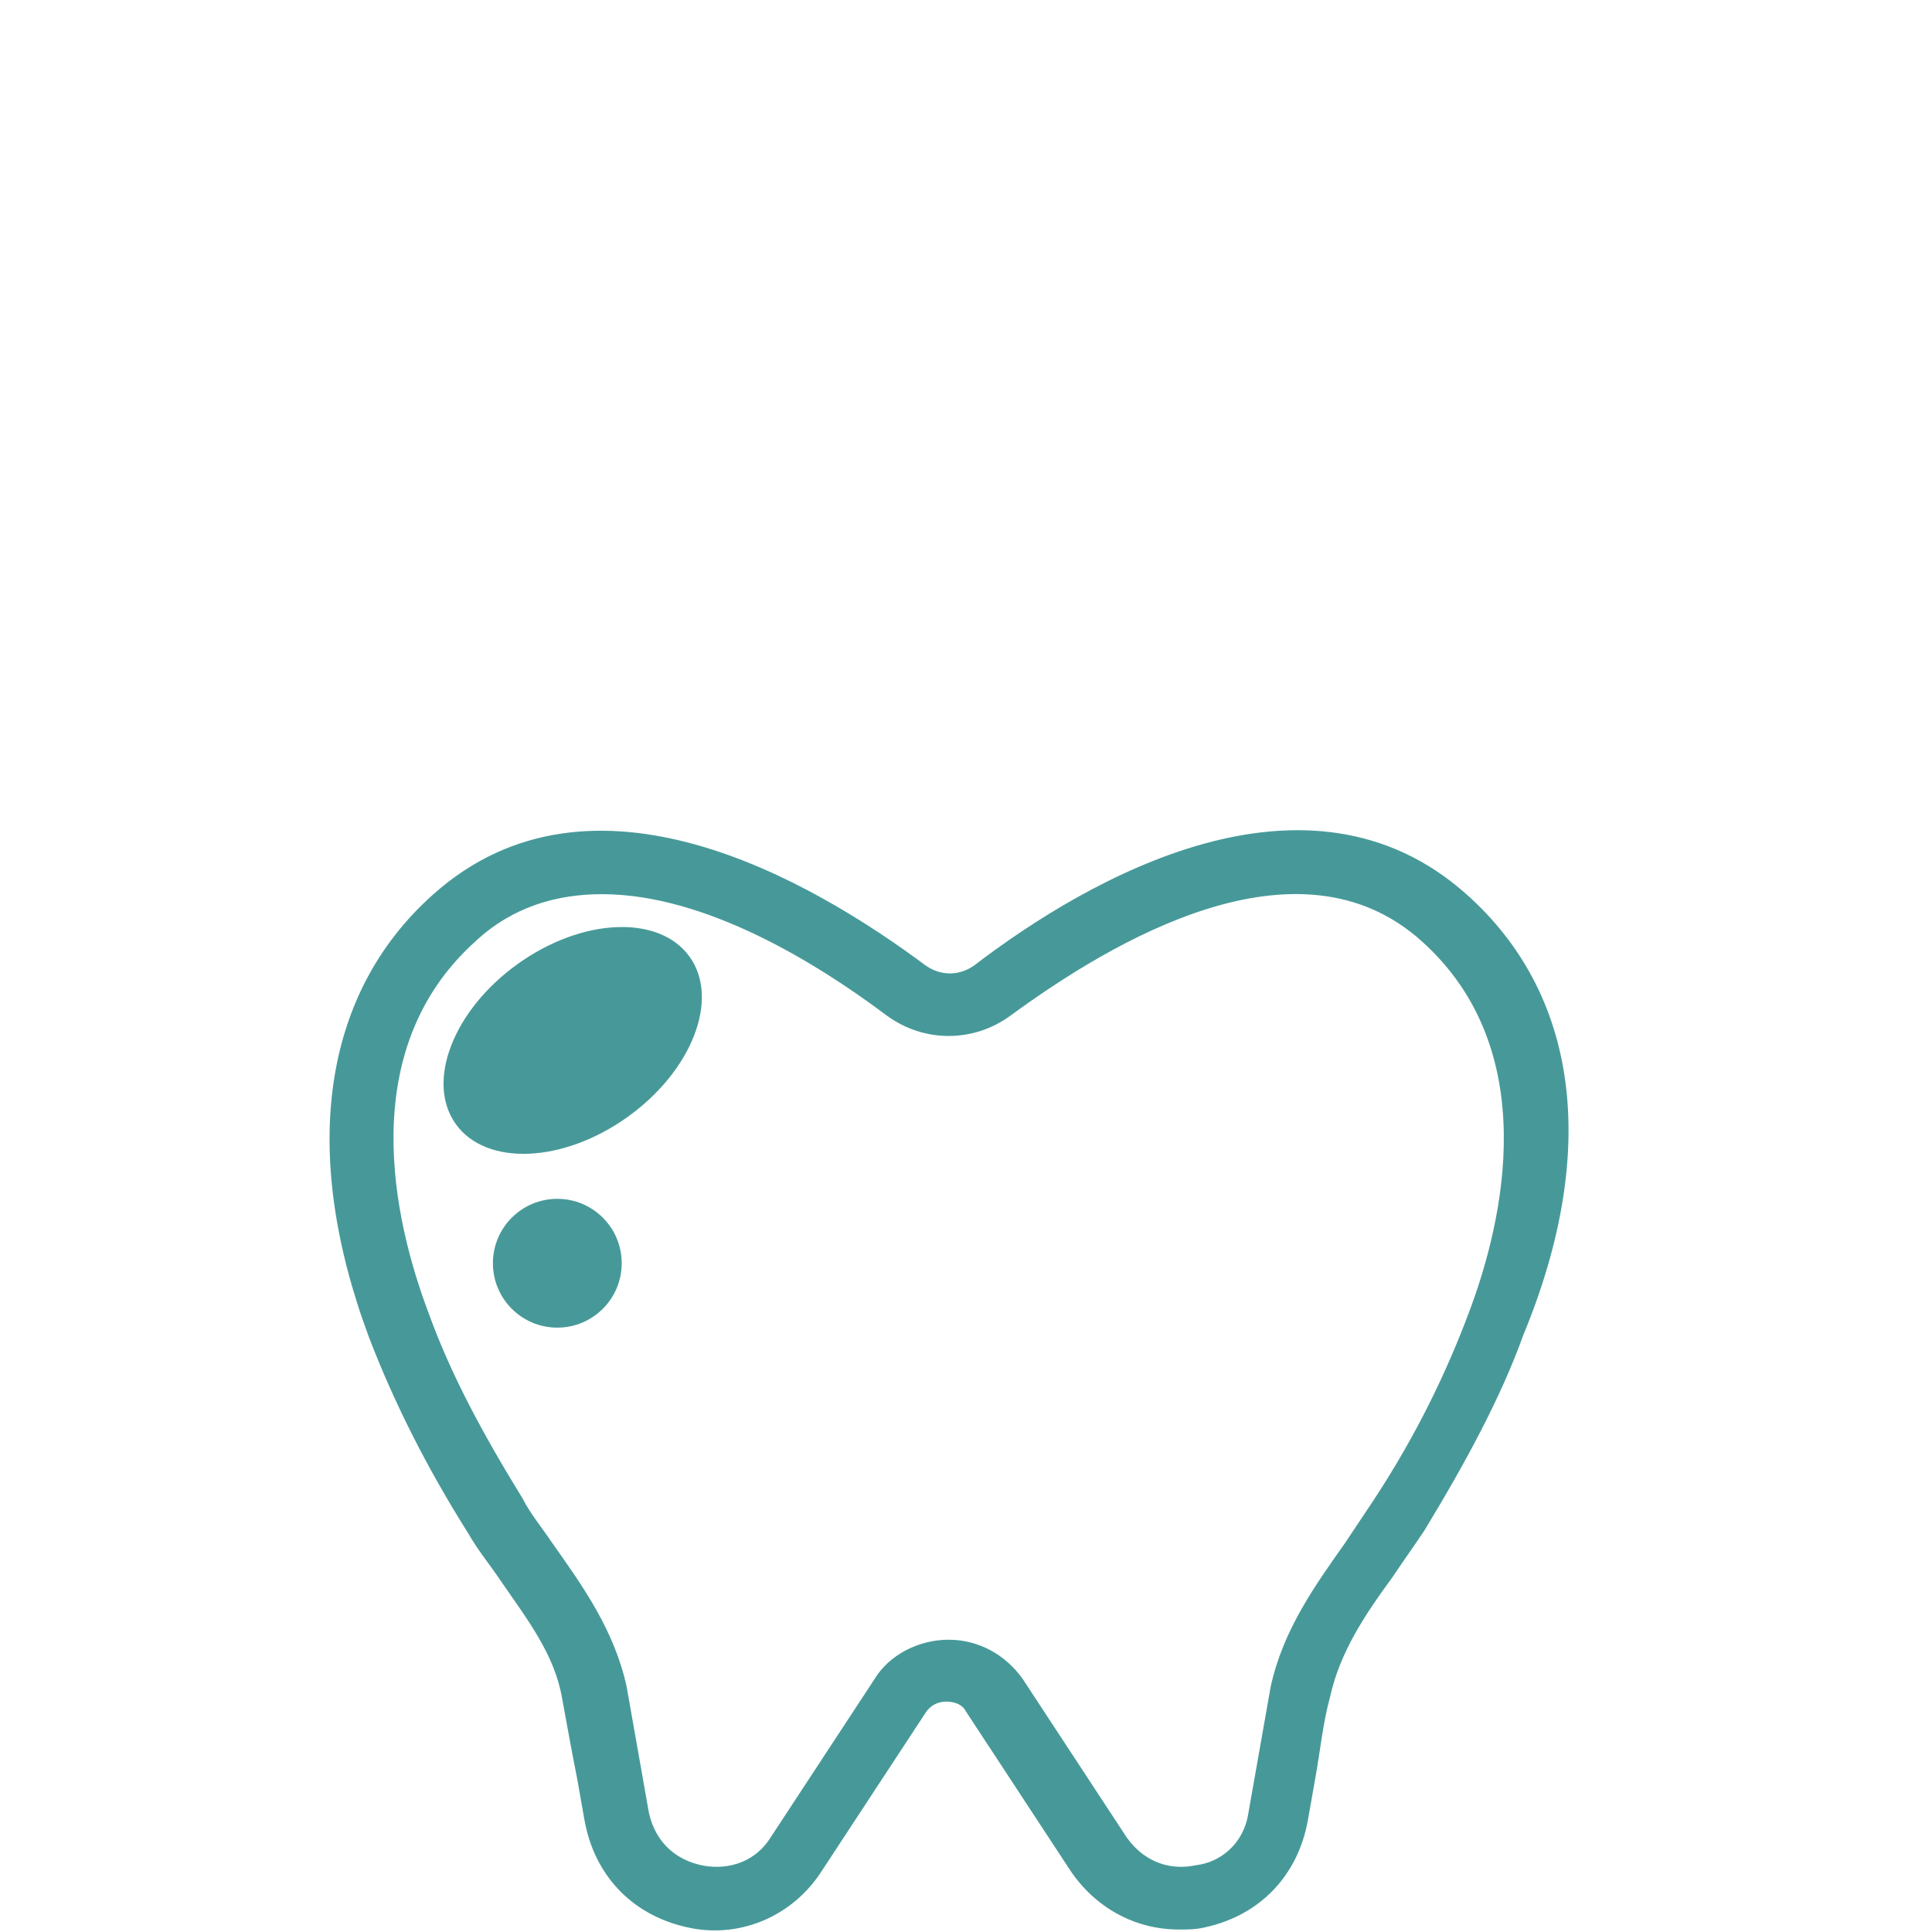 <?xml version="1.0" encoding="utf-8"?>
<!-- Generator: Adobe Illustrator 24.0.1, SVG Export Plug-In . SVG Version: 6.00 Build 0)  -->
<!DOCTYPE svg PUBLIC "-//W3C//DTD SVG 1.1//EN" "http://www.w3.org/Graphics/SVG/1.1/DTD/svg11.dtd">
<svg version="1.1" id="Layer_1" xmlns:x="http://ns.adobe.com/Extensibility/1.0/" xmlns:i="http://ns.adobe.com/AdobeIllustrator/10.0/" xmlns:graph="http://ns.adobe.com/Graphs/1.0/"
	 xmlns="http://www.w3.org/2000/svg" xmlns:xlink="http://www.w3.org/1999/xlink" x="0px" y="0px" width="78px" height="78px"
	 viewBox="0 0 78 78" style="enable-background:new 0 0 78 78;" xml:space="preserve">
<style type="text/css">
	.st0{fill:#479999;}
</style>
<g id="tooth-1">
	<ellipse transform="matrix(0.814 -0.582 0.582 0.814 -20.126 21.261)" class="st0" cx="23.1" cy="42" rx="5.8" ry="3.8"/>
	<circle class="st0" cx="22.5" cy="51" r="2.6"/>
	<path class="st0" d="M59.2,36.1L59.2,36.1c-6.4-5.7-15.2-0.7-19.9,2.9c-0.6,0.4-1.3,0.4-1.9,0c-4.7-3.5-13.5-8.6-19.9-2.9
		c-4.5,4-5.4,10.4-2.6,17.9c1,2.6,2.3,5.2,4,7.9c0.4,0.7,0.9,1.3,1.3,1.9c1.1,1.6,2.2,3,2.5,4.8c0.2,1.1,0.4,2.2,0.6,3.2
		c0.1,0.6,0.2,1.1,0.3,1.7c0.4,2.2,1.9,3.8,4.1,4.3c2.1,0.5,4.3-0.4,5.5-2.3l4.2-6.4c0.3-0.4,0.7-0.4,0.8-0.4s0.6,0,0.8,0.4l4.2,6.4
		c1,1.5,2.6,2.4,4.4,2.4c0.4,0,0.7,0,1.1-0.1c2.2-0.5,3.7-2.1,4.1-4.3c0.1-0.6,0.2-1.1,0.3-1.7c0.2-1.1,0.3-2.2,0.6-3.3
		c0.4-1.8,1.4-3.3,2.5-4.8c0.4-0.6,0.9-1.3,1.3-1.9c1.7-2.8,3.1-5.4,4-7.9C64.6,46.4,63.7,40.1,59.2,36.1z M59.3,53
		c-0.9,2.4-2.1,4.9-3.8,7.5c-0.4,0.6-0.8,1.2-1.2,1.8c-1.2,1.7-2.5,3.5-3,5.8c-0.2,1.1-0.4,2.3-0.6,3.4c-0.1,0.6-0.2,1.1-0.3,1.7
		c-0.2,1.3-1.2,2-2.1,2.1c-0.9,0.2-2,0-2.8-1.1l-4.2-6.4c-0.7-1-1.8-1.6-3-1.6s-2.4,0.6-3,1.6l-4.2,6.4c-0.7,1.1-1.9,1.3-2.8,1.1
		c-0.9-0.2-1.8-0.8-2.1-2.1c-0.1-0.6-0.2-1.1-0.3-1.7c-0.2-1.1-0.4-2.3-0.6-3.4c-0.5-2.3-1.8-4.1-3-5.8c-0.4-0.6-0.9-1.2-1.2-1.8
		c-1.6-2.6-2.9-5-3.8-7.5c-1.4-3.7-3-10.6,1.9-15c1.5-1.4,3.3-1.9,5.1-1.9c4.2,0,8.7,2.8,11.5,4.9c1.5,1.1,3.5,1.1,5,0
		c4.1-3,11.6-7.5,16.6-3l0,0C62.3,42.4,60.7,49.3,59.3,53z"/>
</g>
</svg>
